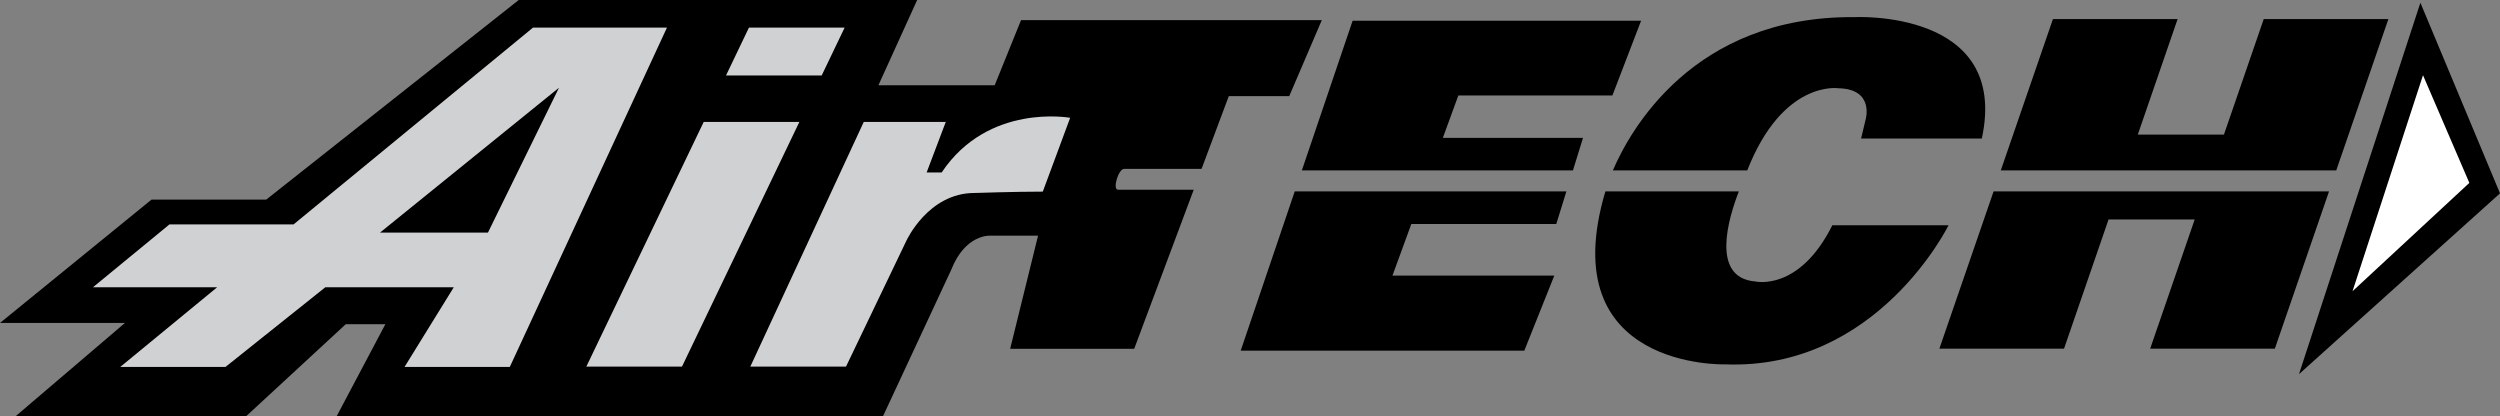 <!--?xml version="1.0" standalone="no"?--><svg xmlns="http://www.w3.org/2000/svg" viewBox="0 0 130.392 21.705"><rect x="0" y="0" width="130.392" height="21.705" fill="#808080" stroke="none"/><title>airtech - SVG vector logo - www.oklogos.com</title><path d="M58.311 9.895c-.3 0 .017-1.086.316-1.086h4.042l1.421-3.796h3.153l1.698-3.962H53.254L51.88 4.447h-6.065L47.837 0H27.055L13.884 10.412H7.901L0 16.844h6.517L.819 21.705h12.023l5.193-4.797h2.066l-2.54 4.797h28.495l3.558-7.635c.728-1.861 2.022-1.779 2.022-1.779h2.506l-1.455 5.902h6.469l3.105-8.298h-3.95z"/><path fill="#d0d1d3" d="M27.801 1.439L15.313 11.703H8.839l-3.992 3.281h6.477l-5.051 4.153h5.489l5.204-4.153h6.701L21.1 19.137h5.49l8.197-17.698h-6.986z"/><path d="M19.818 12.133h5.631l3.706-7.557-9.337 7.557z"/><path fill="#d0d1d3" d="M42.857 3.935l1.197-2.496h-4.991l-1.196 2.496h4.99zM36.704 6.358l-6.122 12.761h4.989l6.123-12.761h-4.99zM49.329 6.358h-4.277l-5.917 12.761h4.991l3.143-6.553s1.133-2.501 3.557-2.501c0 0 2.139-.071 3.563-.071l1.427-3.85s-4.278-.784-6.702 2.852h-.784l.999-2.638z"/><path d="M119.908 19.514L126.24.143l4.152 9.941-10.484 9.43z"/><path fill="#fff" d="M122.7 15.189l3.676-11.266 2.417 5.616-6.093 5.65z"/><path d="M64.711 18.289h14.792l1.565-3.916h-8.441l.983-2.689h7.561l.527-1.702H67.53l-2.819 8.307zM82.565 7.19h-7.31l.808-2.212h8.035l1.497-3.898H70.549l-2.648 7.807H82.04l.525-1.697zM89.986 19.004c7.933.305 11.643-7.254 11.643-7.254h-6.061c-1.734 3.475-4.017 2.93-4.017 2.93-2.365-.189-1.377-3.369-.857-4.698h-6.962c-2.775 9.317 6.254 9.022 6.254 9.022zM95.876 4.603c1.906.034 1.429 1.634 1.429 1.634l-.237.987h6.298C104.83.45 96.693.893 96.693.893c-8.401-.057-11.688 5.935-12.57 7.994h7.009c1.852-4.728 4.744-4.284 4.744-4.284zM124.571.995h-6.502l-2.075 6.025h-4.493l2.076-6.025h-6.502l-2.72 7.892h17.497l2.719-7.892zM101.151 18.186h6.502l2.323-6.741h4.493l-2.323 6.741h6.502l2.827-8.204h-17.496l-2.828 8.204z"/></svg>